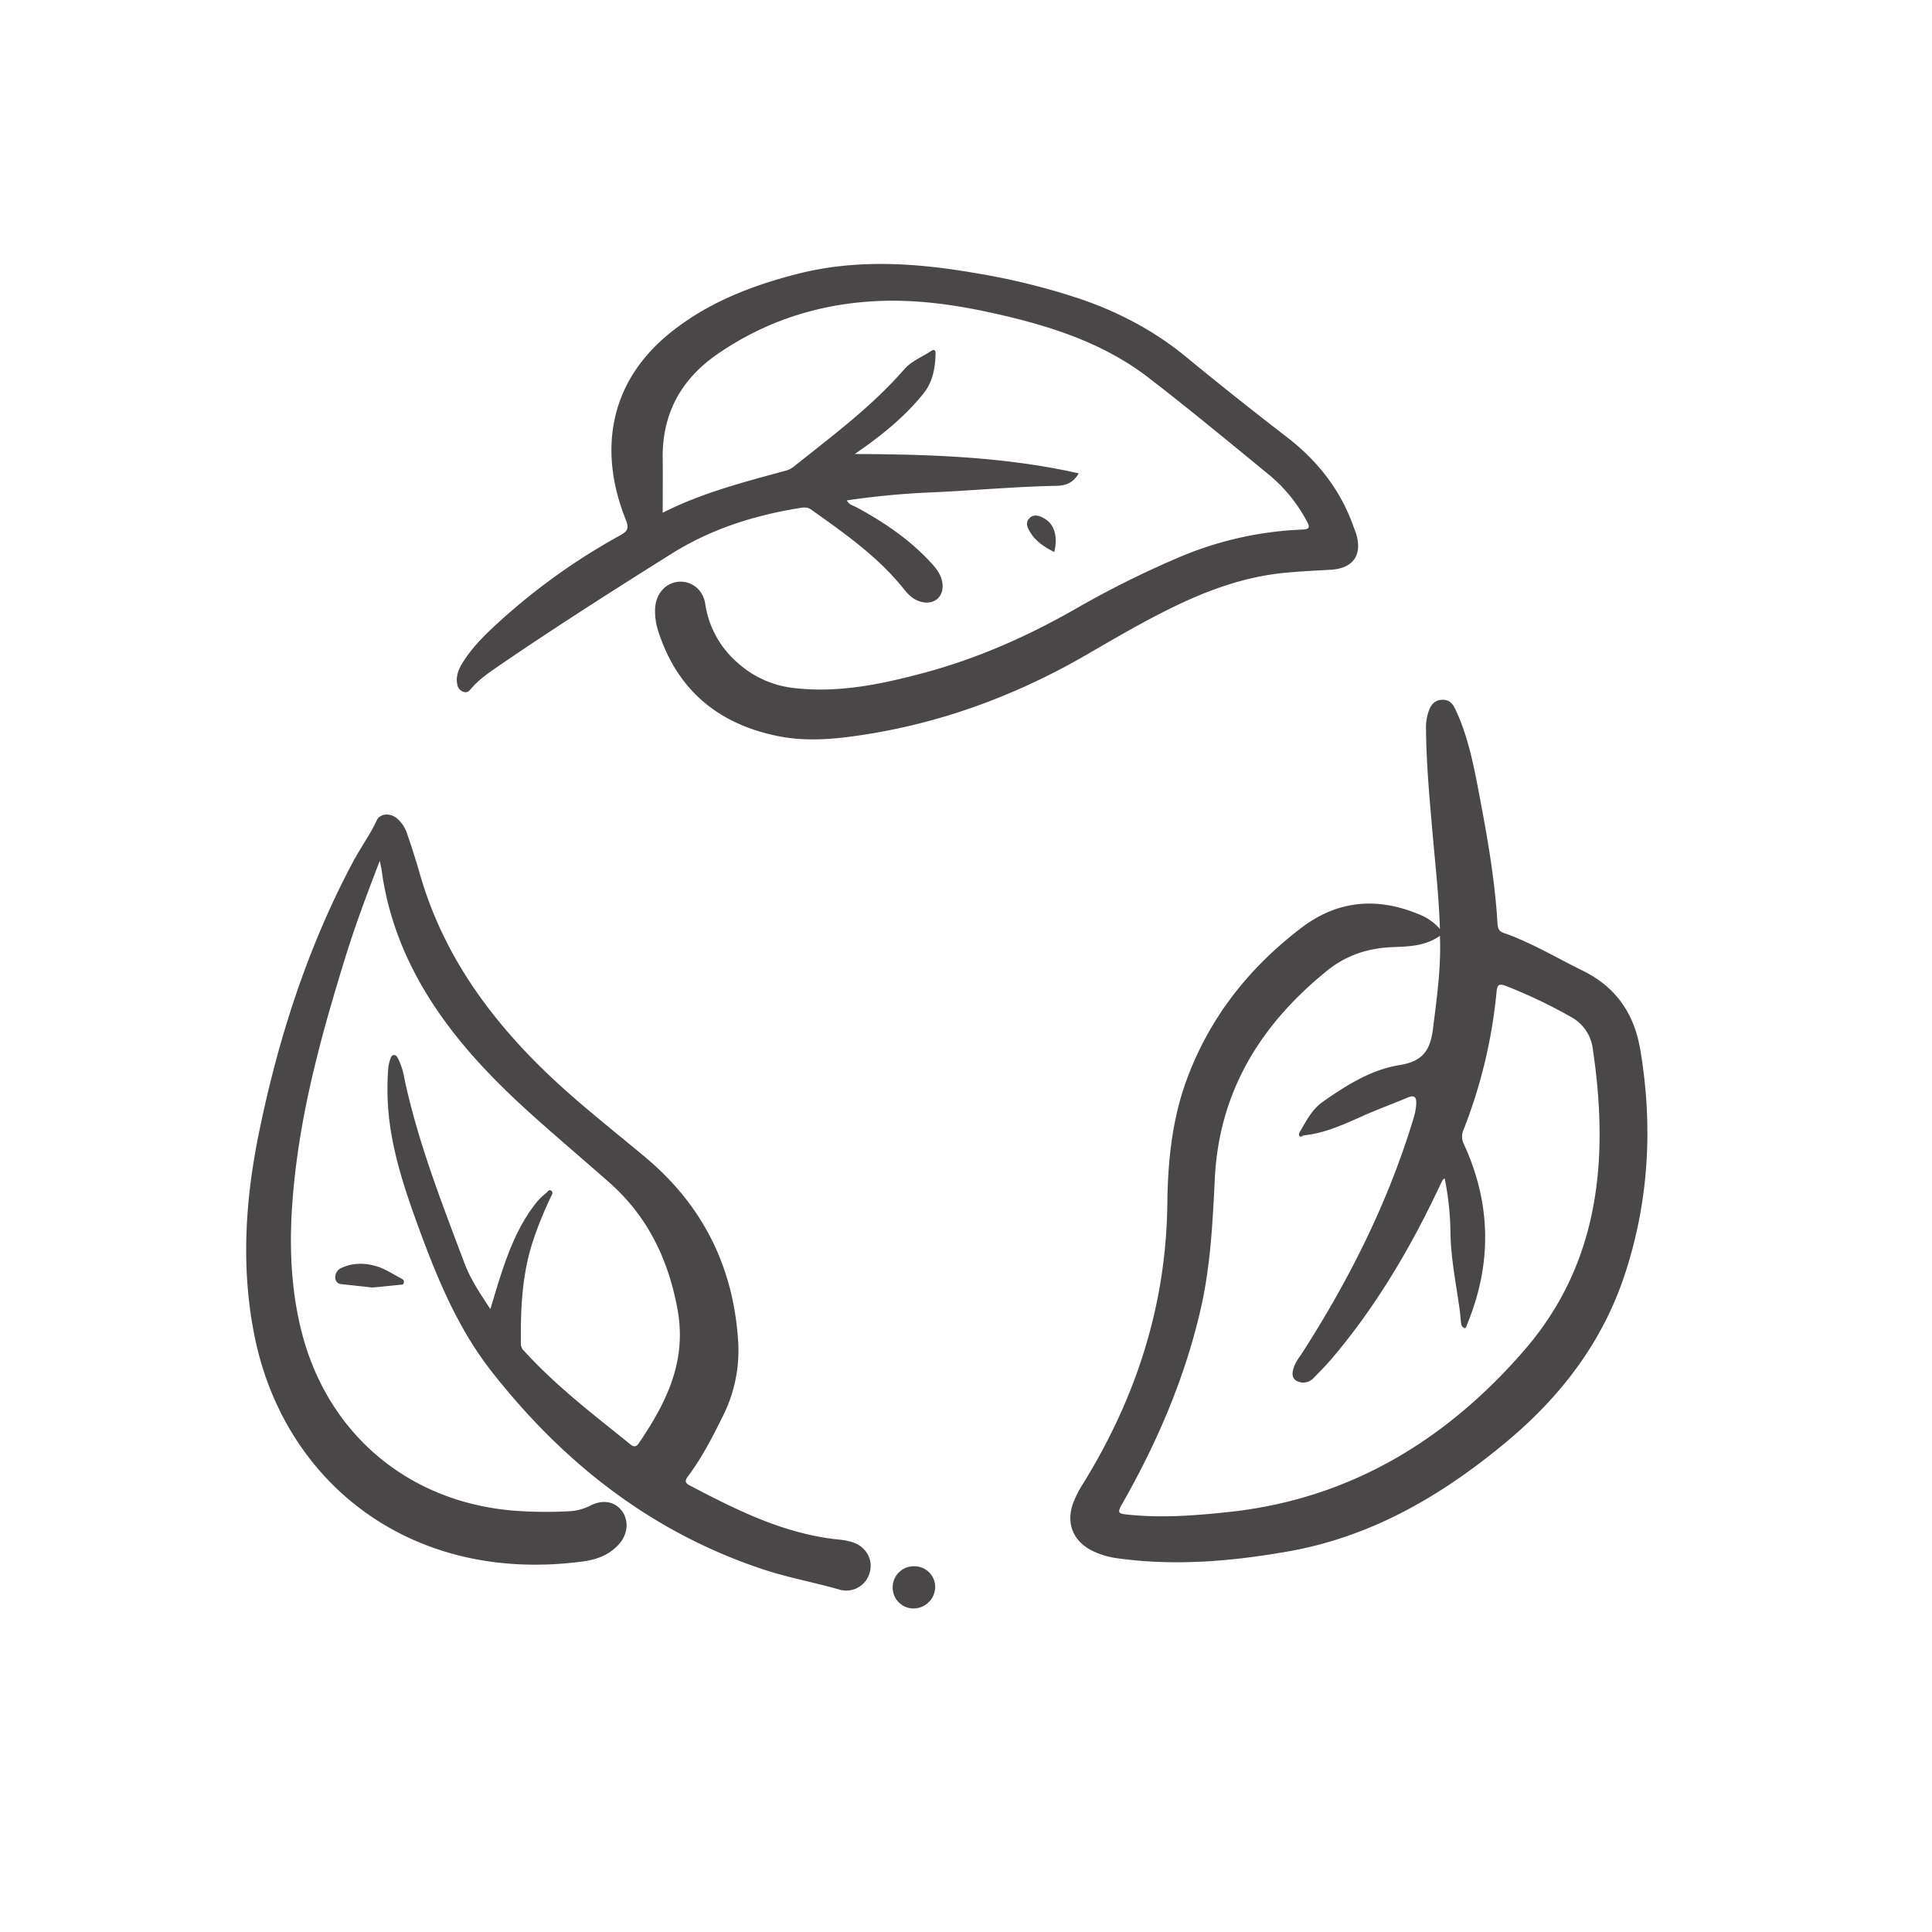 <svg xmlns="http://www.w3.org/2000/svg" viewBox="0 0 1000 1000"><defs><style>.a{fill:#4a4748;}</style></defs><path class="a" d="M440.45,798a34.71,34.71,0,0,0-5.89-1.09c-28.22-2.74-52.93-15.13-77.47-28-2.63-1.38-2.7-2.49-.94-4.83,7.23-9.64,12.67-20.35,18-31.08A75.57,75.57,0,0,0,382,693.24c-2.63-38-18.42-69.4-47.68-94-16.71-14-34-27.41-49.84-42.46-31-29.4-55.34-63-67.22-104.64-1.92-6.72-4.08-13.37-6.33-20a17.79,17.79,0,0,0-5.63-8.69c-3.66-2.84-8.64-2.43-10.38,1.32-3.44,7.4-8.29,14-12.12,21.14C159.18,490.27,144,537.54,134,586.5c-7.18,35.2-9.38,70.81-2,106.26,15.78,75.44,81.51,127.48,170.24,115.37,7.07-1,13.58-3.56,18.4-9.17,4.47-5.2,4.86-12.21,1.14-17.05s-9.9-5.86-16.27-2.59a26.59,26.59,0,0,1-11,2.9,219.53,219.53,0,0,1-28-.27c-54.88-4.22-97.14-39.68-110.52-93.11-7.19-28.74-6.3-57.88-2.56-87,4.64-36.12,14.45-71.07,25.15-105.78,5.19-16.81,11.34-33.28,18-50.52.47,2.34.83,3.74,1,5.17,3.65,26.62,13.91,50.61,29,72.64,13.74,20.08,30.62,37.35,48.62,53.55,13.25,11.93,26.89,23.42,40.25,35.23,19.78,17.5,30.44,39.63,35.22,65.54,4.94,26.72-5.65,48.16-19.79,69-1.08,1.59-2.22,2.83-4.39,1.08-19.06-15.38-38.59-30.22-55.15-48.44a5.06,5.06,0,0,1-1.73-3.45c-.21-18.55.58-36.94,6.66-54.74a201.59,201.59,0,0,1,8.84-21.59c.53-1.11,1.33-2.28.34-3.14-1.25-1.09-2,.52-2.82,1.17a33.34,33.34,0,0,0-4.66,4.46c-9.39,11.59-14.65,25.23-19.16,39.21-1.66,5.14-3.16,10.33-5,16.34-5.36-8.16-10.23-15.32-13.4-23.74-11.83-31.44-24.11-62.71-31.12-95.71a37.3,37.3,0,0,0-3.11-9.94c-.55-1-1.06-2.27-2.47-2.08-1.1.15-1.44,1.29-1.73,2.21a21.54,21.54,0,0,0-1,4.35,135.46,135.46,0,0,0,.4,25.94c2.28,20,8.73,38.85,15.6,57.62,9.53,26,20.21,51.62,37.41,73.57,37.07,47.3,82.67,83.25,140.42,102.45,13,4.32,26.44,6.75,39.57,10.5a12.56,12.56,0,0,0,15.89-9.24C452,806.67,447.82,800,440.45,798Z"/><path class="a" d="M240.2,358.17c1.82.51,2.7-.6,3.72-1.79,4.15-4.87,9.44-8.41,14.65-12,29.16-19.93,58.93-38.89,88.85-57.66,20.61-12.94,43-20,66.75-23.81,2-.32,3.82-.48,5.68.85,17.24,12.28,34.63,24.37,48,41.16,2.19,2.75,4.64,5.2,8.15,6.35,7.46,2.46,13.21-2.59,11.64-10.29-.72-3.55-2.73-6.39-5.1-9-11.09-12.27-24.51-21.44-38.95-29.27-1.79-1-4.11-1.34-5.27-3.7a417,417,0,0,1,42.94-4.12c21.8-.93,43.54-3,65.38-3.43,4.53-.08,8.83-1.23,11.67-6.47-38.55-8.66-77.2-9.81-115.84-10,1.65-1.19,3.66-2.6,5.65-4,11-7.92,21.24-16.6,29.79-27.22,4.9-6.08,6.12-13.12,6.34-20.56.05-1.66-.47-2.76-2.28-1.56-4.68,3.13-10.14,5.13-13.95,9.51-16.75,19.24-37.11,34.37-56.91,50.14a11.3,11.3,0,0,1-3.88,2.17c-21.64,5.92-43.41,11.41-64.22,21.91,0-9.91.13-18.9,0-27.89-.4-23.26,9.5-41.21,28.37-54.23,24.29-16.75,51.4-25.64,80.81-27.33,20.95-1.21,41.56,1.64,61.95,6.17,28.81,6.4,56.76,15.17,80.49,33.51,21,16.19,41.38,33.07,61.87,49.85a79.68,79.68,0,0,1,19.85,24.2c1.82,3.39,1.5,4.31-2.52,4.45a181,181,0,0,0-64.41,14.71,502.53,502.53,0,0,0-53.14,26.57c-24.85,14.17-50.83,25.63-78.52,33-22,5.85-44.12,10.46-67.09,7.7a51.91,51.91,0,0,1-29.08-13.22A49.85,49.85,0,0,1,365,312.39c-1.21-7.63-7.61-12-14.22-11.23s-11.43,6.47-11.7,14.06a33.31,33.31,0,0,0,1.58,11.33c9.76,30.46,30.92,48.13,61.86,54.43,12,2.44,24.24,2,36.35.48,44.24-5.62,85.34-20.44,123.82-42.74,15.85-9.19,31.64-18.46,48.25-26.26,17.3-8.13,35.21-14.19,54.34-16,7.79-.75,15.62-1.11,23.44-1.55,11.75-.65,16.69-7.75,13.09-19-.36-1.11-.82-2.19-1.21-3.28-6.72-19-18.61-34.13-34.39-46.29q-26.73-20.59-52.78-42c-16.13-13.21-34.36-22.77-54.08-29.54a350,350,0,0,0-53.73-13.32c-31.26-5.45-62.51-7.62-93.7.5C388,148.18,365.33,157.1,346,173c-31.87,26.29-35.64,62.1-22.2,95.74,2,4.9,1,6.23-2.93,8.42a328.46,328.46,0,0,0-65.78,47.69c-5.85,5.48-11.36,11.28-15.61,18.14-2.12,3.44-3.71,7.09-2.77,11.33A4.63,4.63,0,0,0,240.2,358.17Z"/><path class="a" d="M473.13,810.7a10.88,10.88,0,0,0-11.07,11.08,10.75,10.75,0,0,0,10.86,10.75,11.26,11.26,0,0,0,11.14-11.17A10.74,10.74,0,0,0,473.13,810.7Z"/><path class="a" d="M194.75,655.38c-6.07-1.79-12.15-1.79-18,.89a5.21,5.21,0,0,0-3.2,5.2,3.25,3.25,0,0,0,3.21,3.2c5.77.66,11.55,1.26,16.11,1.76L207,665c.77-.08,1.74.19,2-1s-.28-1.69-1.32-2.26C203.42,659.49,199.41,656.75,194.75,655.38Z"/><path class="a" d="M545.69,285.76c2-8.31,0-14.67-5.53-17.63-2.42-1.29-5.14-2.16-7.35.12s-1.07,4.63.21,6.88C535.92,280.23,540.62,283.16,545.69,285.76Z"/><path class="a" d="M819.28,502.46c-13.59-6.68-26.61-14.56-41-19.59-2.65-.93-3-2.58-3.18-4.88-1.31-22.34-5.19-44.33-9.35-66.25-2.88-15.2-5.77-30.44-12.45-44.61-1.41-3-3.2-5-6.7-4.93s-5.51,2-6.78,5a25.34,25.34,0,0,0-1.71,10.26c.15,18.19,1.87,36.27,3.43,54.36,1.38,15.92,3.22,31.8,3.75,49a27.45,27.45,0,0,0-11.05-7.65c-21.45-8.93-41.95-7.14-60.47,6.93-27.36,20.79-48,46.9-59.82,79.53-7.39,20.48-9.5,41.89-9.74,63.43-.59,52.22-16,99.91-43.14,144.12a57.49,57.49,0,0,0-5.71,11.08c-3.59,10.28.08,19.37,9.81,24.32a41.67,41.67,0,0,0,13.34,4c29.54,4.08,58.81,1.6,88-3.52,43.69-7.67,80.34-29.23,113.79-57.24,27.78-23.27,49.13-51.25,60.59-85.84,12.59-38,14.76-77,8.15-116.48C845.92,524.76,836.51,510.93,819.28,502.46Zm-30,196.06c-40.24,46.6-90.33,77.31-153,84.06-17.1,1.83-34.2,3.18-51.37,1.5-6.83-.66-6.79-.85-3.49-6.68,17.89-31.61,32.06-64.72,40.15-100.25,5-22,6.12-44.56,7.21-67,2.22-45.3,23.78-79.94,58.14-107.74,9.63-7.79,20.75-11.58,33.19-12.14,8.53-.38,17.32-.31,25.2-5.91.64,16.55-1.62,32.3-3.6,48.15-1.39,11-5.19,16.84-17.18,18.75-14.72,2.34-27.56,10.4-39.81,19-5.74,4-8.57,10-12,15.7a2.2,2.2,0,0,0-.3,1.78c.79,1.29,1.69,0,2.56-.09,11.11-1.16,21-5.85,31-10.3,7.45-3.3,15.12-6.09,22.63-9.25,3.45-1.46,4.54-.31,4.43,3.13-.14,4.23-1.55,8.15-2.79,12.09-13.2,42-33,80.93-56.81,117.85a33.14,33.14,0,0,0-3.17,5.06c-1.17,2.79-2.29,6.46.5,8.29a7.22,7.22,0,0,0,9.17-1.3c3.26-3.32,6.55-6.64,9.56-10.19C712.3,676.12,730,646.06,745,614.27c.56-1.2,1.14-2.4,1.76-3.58.13-.24.48-.38,1-.77a148.29,148.29,0,0,1,3,28.63c.28,13.24,2.93,26.12,4.73,39.13.37,2.63.47,5.29.88,7.91a2.63,2.63,0,0,0,1.46,1.75c1.15.37,1.15-.88,1.43-1.57,13-31.31,12.68-62.46-1.44-93.32a8.58,8.58,0,0,1-.4-7.44,262.25,262.25,0,0,0,17.2-71.67c.35-4,1.61-4.22,4.88-3a260,260,0,0,1,33.78,16.11,21.8,21.8,0,0,1,11.14,16.38C832.82,599.3,828.15,653.5,789.27,698.52Z"/></svg>